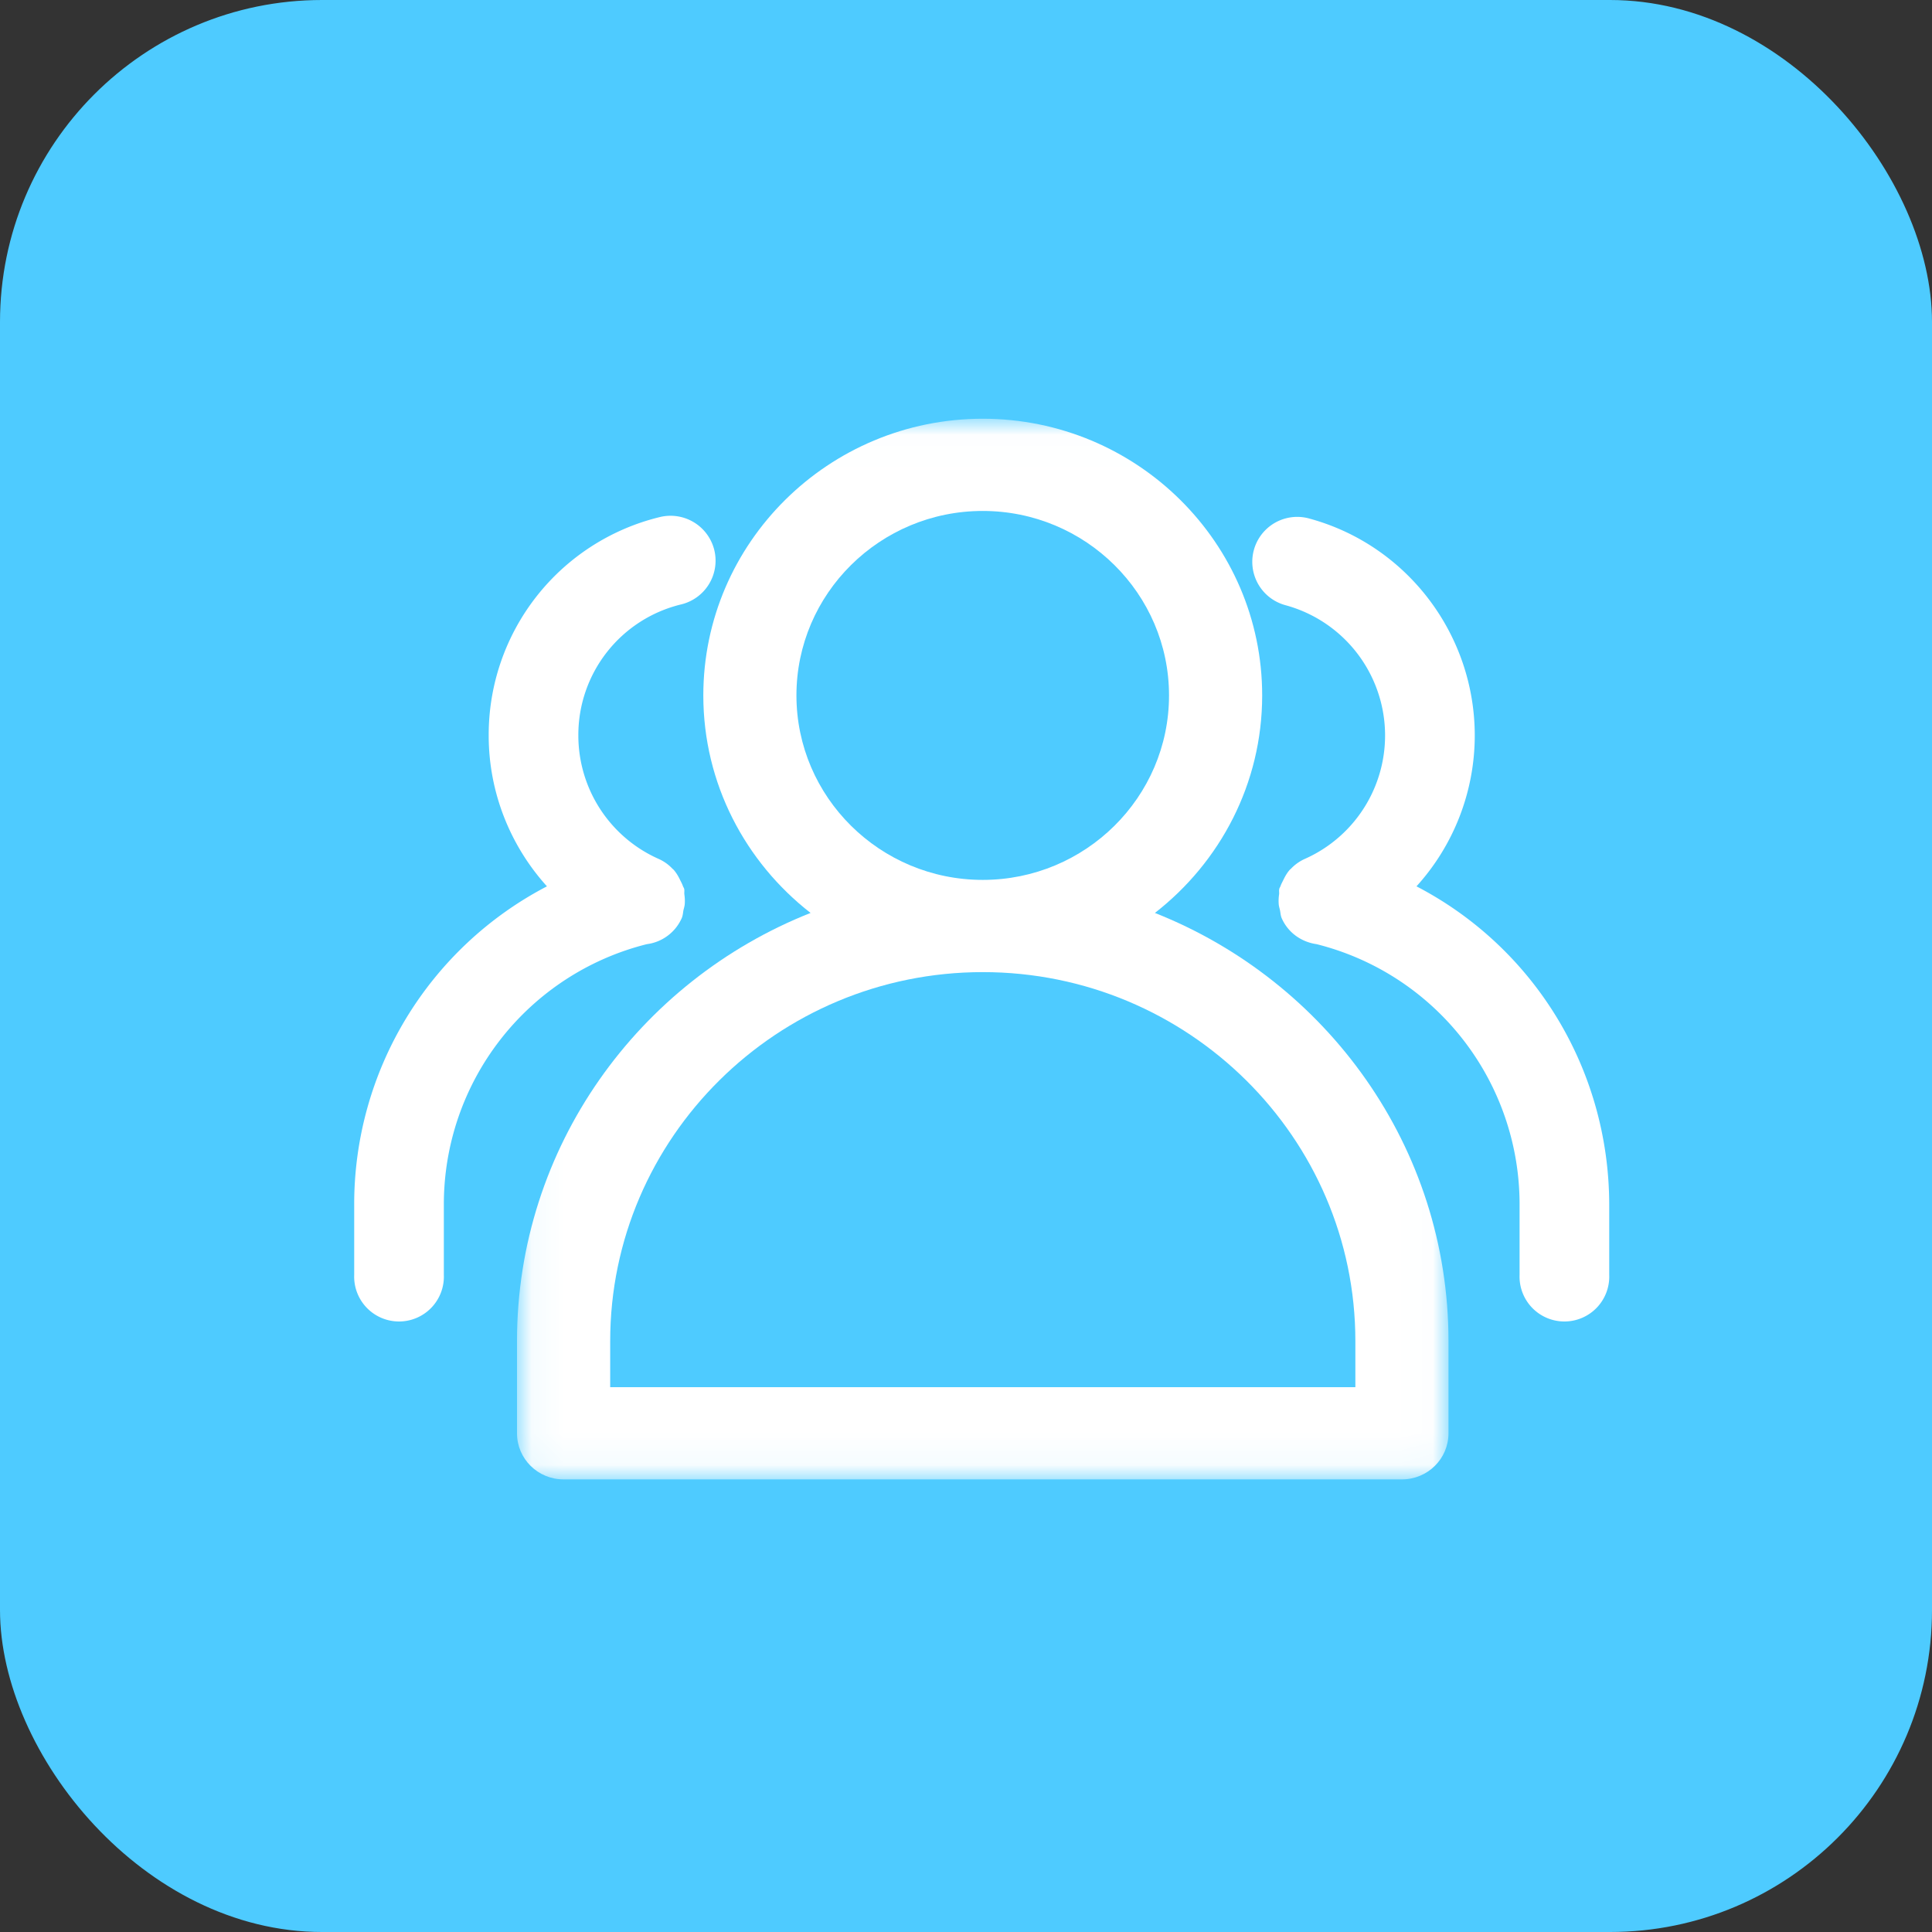 <svg xmlns="http://www.w3.org/2000/svg" xmlns:xlink="http://www.w3.org/1999/xlink" width="60" height="60" viewBox="0 0 60 60">
    <rect x="0" y="0" width="60" height="60" fill="#333333" stroke="none"/>
    <defs>
        <path id="a" d="M.056.014h28.928v32.93H.056z"/>
    </defs>
    <g fill="none" fill-rule="evenodd">
        <rect width="60" height="60" fill="#4ECBFF" rx="10"/>
        <g transform="translate(16 13)">
            <mask id="b" fill="#fff">
                <use xlink:href="#a"/>
            </mask>
            <path fill="#FFF" d="M26.09 30.08H2.95v-1.432c0-6.318 5.19-11.458 11.572-11.458 6.38 0 11.57 5.14 11.57 11.458v1.432zM14.52 2.868c3.19 0 5.785 2.57 5.785 5.729 0 3.16-2.594 5.729-5.785 5.729-3.19 0-5.786-2.57-5.786-5.73 0-3.159 2.595-5.728 5.786-5.728zm5.346 12.484c2.025-1.574 3.332-4.014 3.332-6.755 0-4.739-3.893-8.593-8.678-8.593-4.786 0-8.678 3.854-8.678 8.593 0 2.741 1.308 5.18 3.331 6.755C3.84 17.462.056 22.622.056 28.648v2.864c0 .792.647 1.432 1.446 1.432h26.035c.8 0 1.447-.64 1.447-1.432v-2.864c0-6.027-3.783-11.185-9.118-13.296z" mask="url(#b)"/>
        </g>
        <g fill="#FFF">
            <path d="M21.171 28.516c.038-.085.038-.175.057-.262.014-.053.029-.104.036-.16.01-.11.004-.215-.011-.323-.006-.057.008-.112-.006-.169-.008-.033-.031-.056-.04-.089-.022-.062-.052-.118-.082-.177-.057-.12-.12-.229-.205-.325-.013-.014-.028-.024-.041-.037a1.337 1.337 0 0 0-.438-.306 4.194 4.194 0 0 1-2.48-3.825 4.17 4.17 0 0 1 3.195-4.073 1.398 1.398 0 0 0 1.028-1.685 1.4 1.4 0 0 0-1.68-1.03 6.957 6.957 0 0 0-5.327 6.788c0 1.767.67 3.423 1.809 4.683A11.127 11.127 0 0 0 11 37.434v2.16a1.393 1.393 0 1 0 2.784 0v-2.16a8.329 8.329 0 0 1 6.303-8.112 1.377 1.377 0 0 0 1.084-.807zM43.99 27.526a6.978 6.978 0 0 0 1.81-4.683c0-3.154-2.119-5.927-5.152-6.743a1.395 1.395 0 0 0-.723 2.696 4.193 4.193 0 0 1 .613 7.871 1.36 1.36 0 0 0-.444.31c-.011.012-.025.02-.036.032-.087.097-.15.209-.208.33-.028.059-.06.113-.08.174-.01.032-.033.056-.04.09-.014.056 0 .11-.006.168a1.371 1.371 0 0 0-.011.323c.007.056.022.107.035.16.02.087.02.177.057.262.202.459.622.741 1.084.806a8.33 8.33 0 0 1 6.303 8.112v2.16a1.393 1.393 0 1 0 2.784 0v-2.16c0-4.26-2.363-8.026-5.986-9.908"/>
        </g>
    </g>
</svg>
